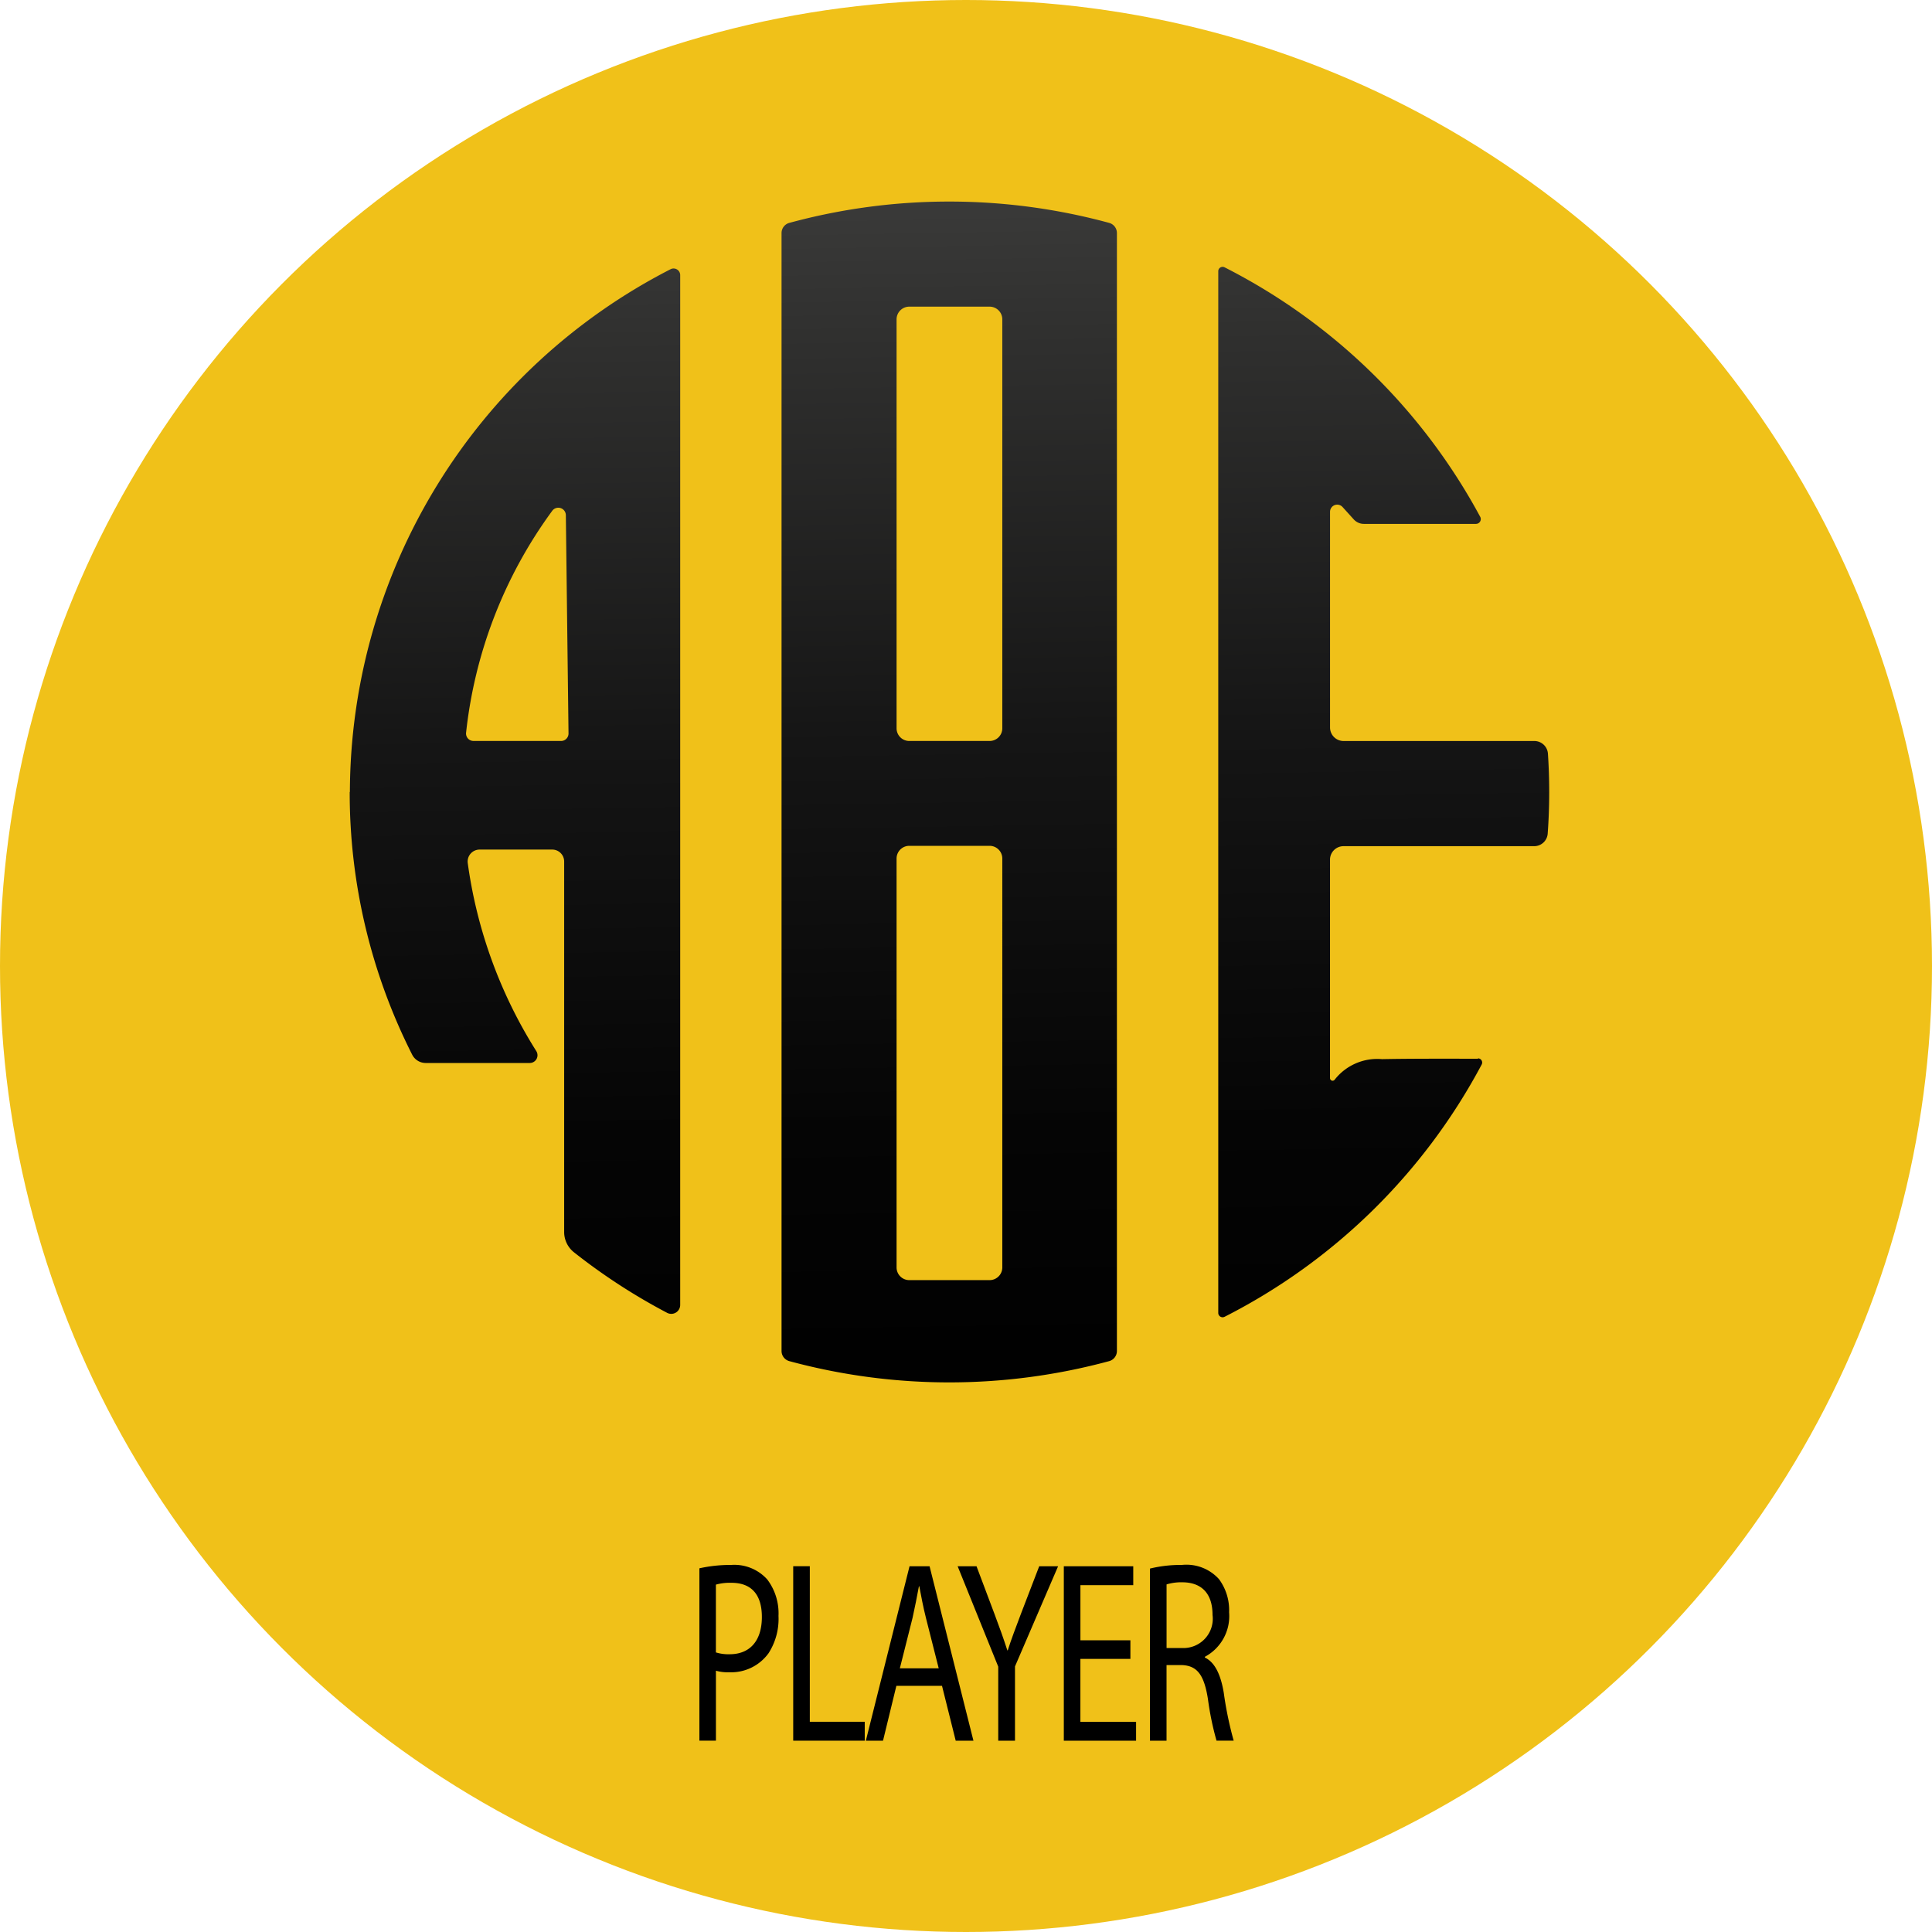 <svg viewBox="0 0 60.772 60.772" height="60.772" width="60.772" xmlns:xlink="http://www.w3.org/1999/xlink" xmlns="http://www.w3.org/2000/svg"><defs><style>.a{fill:#f0c119;}.b{fill:url(#a);}</style><linearGradient gradientUnits="objectBoundingBox" y2="-0.026" x2="0.491" y1="1.026" x1="0.509" id="a"><stop offset="0"></stop><stop stop-color="#050505" offset="0.23"></stop><stop stop-color="#151515" offset="0.54"></stop><stop stop-color="#30302f" offset="0.87"></stop><stop stop-color="#3c3c3b" offset="1"></stop></linearGradient></defs><g transform="translate(-0.089)"><circle transform="translate(0.089 0)" r="30.386" cy="30.386" cx="30.386" class="a"></circle><path transform="translate(-91.251 -53.47)" d="M102.34,78.383a18.259,18.259,0,0,0,1.966,8.264.479.479,0,0,0,.429.26H108a.244.244,0,0,0,.209-.375,14.862,14.862,0,0,1-2.156-5.915.376.376,0,0,1,.374-.423h2.282a.375.375,0,0,1,.377.373V92.228a.814.814,0,0,0,.313.637,18.912,18.912,0,0,0,2.924,1.9.281.281,0,0,0,.413-.245v-32.4a.208.208,0,0,0-.3-.183,18.535,18.535,0,0,0-10.09,16.443Zm6.648-1.606h-2.753a.234.234,0,0,1-.235-.251,14.42,14.42,0,0,1,2.71-6.987.237.237,0,0,1,.429.131l.084,6.872a.235.235,0,0,1-.236.236ZM121.207,59.81a19.155,19.155,0,0,0-5.039.671.331.331,0,0,0-.244.319V95.966a.331.331,0,0,0,.244.319,19.253,19.253,0,0,0,10.061,0,.331.331,0,0,0,.244-.319V60.8a.331.331,0,0,0-.244-.319A19.171,19.171,0,0,0,121.207,59.81Zm1.661,33.534a.4.4,0,0,1-.4.393h-2.526a.4.4,0,0,1-.4-.393V80.469a.4.4,0,0,1,.4-.393h2.526a.4.4,0,0,1,.4.393Zm-.4-16.566h-2.526a.4.4,0,0,1-.4-.393V63.509a.4.4,0,0,1,.4-.393h2.526a.4.4,0,0,1,.4.393V76.385A.4.4,0,0,1,122.471,76.778Zm15.362,9.983a.132.132,0,0,1,.118.192,18.81,18.81,0,0,1-8.087,7.937.137.137,0,0,1-.2-.121V62a.137.137,0,0,1,.2-.121,18.814,18.814,0,0,1,8.04,7.848.151.151,0,0,1-.136.222h-3.523a.429.429,0,0,1-.319-.141l-.352-.389a.226.226,0,0,0-.394.148v6.789a.426.426,0,0,0,.427.423h6a.427.427,0,0,1,.427.4q.04.6.04,1.208,0,.653-.047,1.3a.426.426,0,0,1-.427.4h-5.994a.425.425,0,0,0-.427.423v6.874a.082.082,0,0,0,.149.046,1.7,1.7,0,0,1,1.487-.644c.732-.016,1.959-.016,3.017-.012Z" class="b"></path><g transform="translate(22.089 49.226)"><path transform="translate(-225.4 -464.41)" d="M225.4,464.516a4.487,4.487,0,0,1,1-.106,1.391,1.391,0,0,1,1.134.456,1.763,1.763,0,0,1,.354,1.148,2,2,0,0,1-.312,1.172,1.453,1.453,0,0,1-1.236.6,1.353,1.353,0,0,1-.42-.049v2.2H225.4v-5.423Zm.521,2.646a1.32,1.32,0,0,0,.431.057c.63,0,1.013-.415,1.013-1.172s-.378-1.075-.954-1.075a1.625,1.625,0,0,0-.492.057v2.133Z"></path><path transform="translate(-250.289 -464.75)" d="M253.24,464.79h.522v4.893h1.728v.595H253.24Z"></path><path transform="translate(-269.573 -464.75)" d="M275.769,468.552l-.42,1.726h-.54l1.374-5.487h.63l1.38,5.487h-.558l-.431-1.726H275.77ZM277.1,468l-.4-1.579c-.09-.358-.151-.684-.21-1h-.012c-.06.325-.126.659-.2.993l-.4,1.588H277.1Z"></path><path transform="translate(-293.907 -464.759)" d="M303.307,470.287v-2.329L302.03,464.8h.594l.57,1.515c.156.415.276.749.4,1.132h.012c.114-.358.252-.717.408-1.132l.582-1.515h.594l-1.356,3.151v2.336Z"></path><path transform="translate(-322.077 -464.759)" d="M335.633,467.714h-1.572v1.979h1.752v.595H333.54V464.8h2.184v.595h-1.662v1.734h1.572v.586Z"></path><path transform="translate(-344.946 -464.41)" d="M359.12,464.524a4.057,4.057,0,0,1,1-.114,1.379,1.379,0,0,1,1.17.447,1.639,1.639,0,0,1,.318,1.042,1.45,1.45,0,0,1-.762,1.4v.024c.312.146.5.537.594,1.108a11.381,11.381,0,0,0,.312,1.506h-.54a9.244,9.244,0,0,1-.27-1.311c-.12-.757-.336-1.042-.81-1.066h-.492v2.378h-.521v-5.414Zm.521,2.5h.534a.922.922,0,0,0,.912-1.042c0-.708-.378-1.018-.93-1.026a1.6,1.6,0,0,0-.516.066v2Z"></path></g></g></svg>
